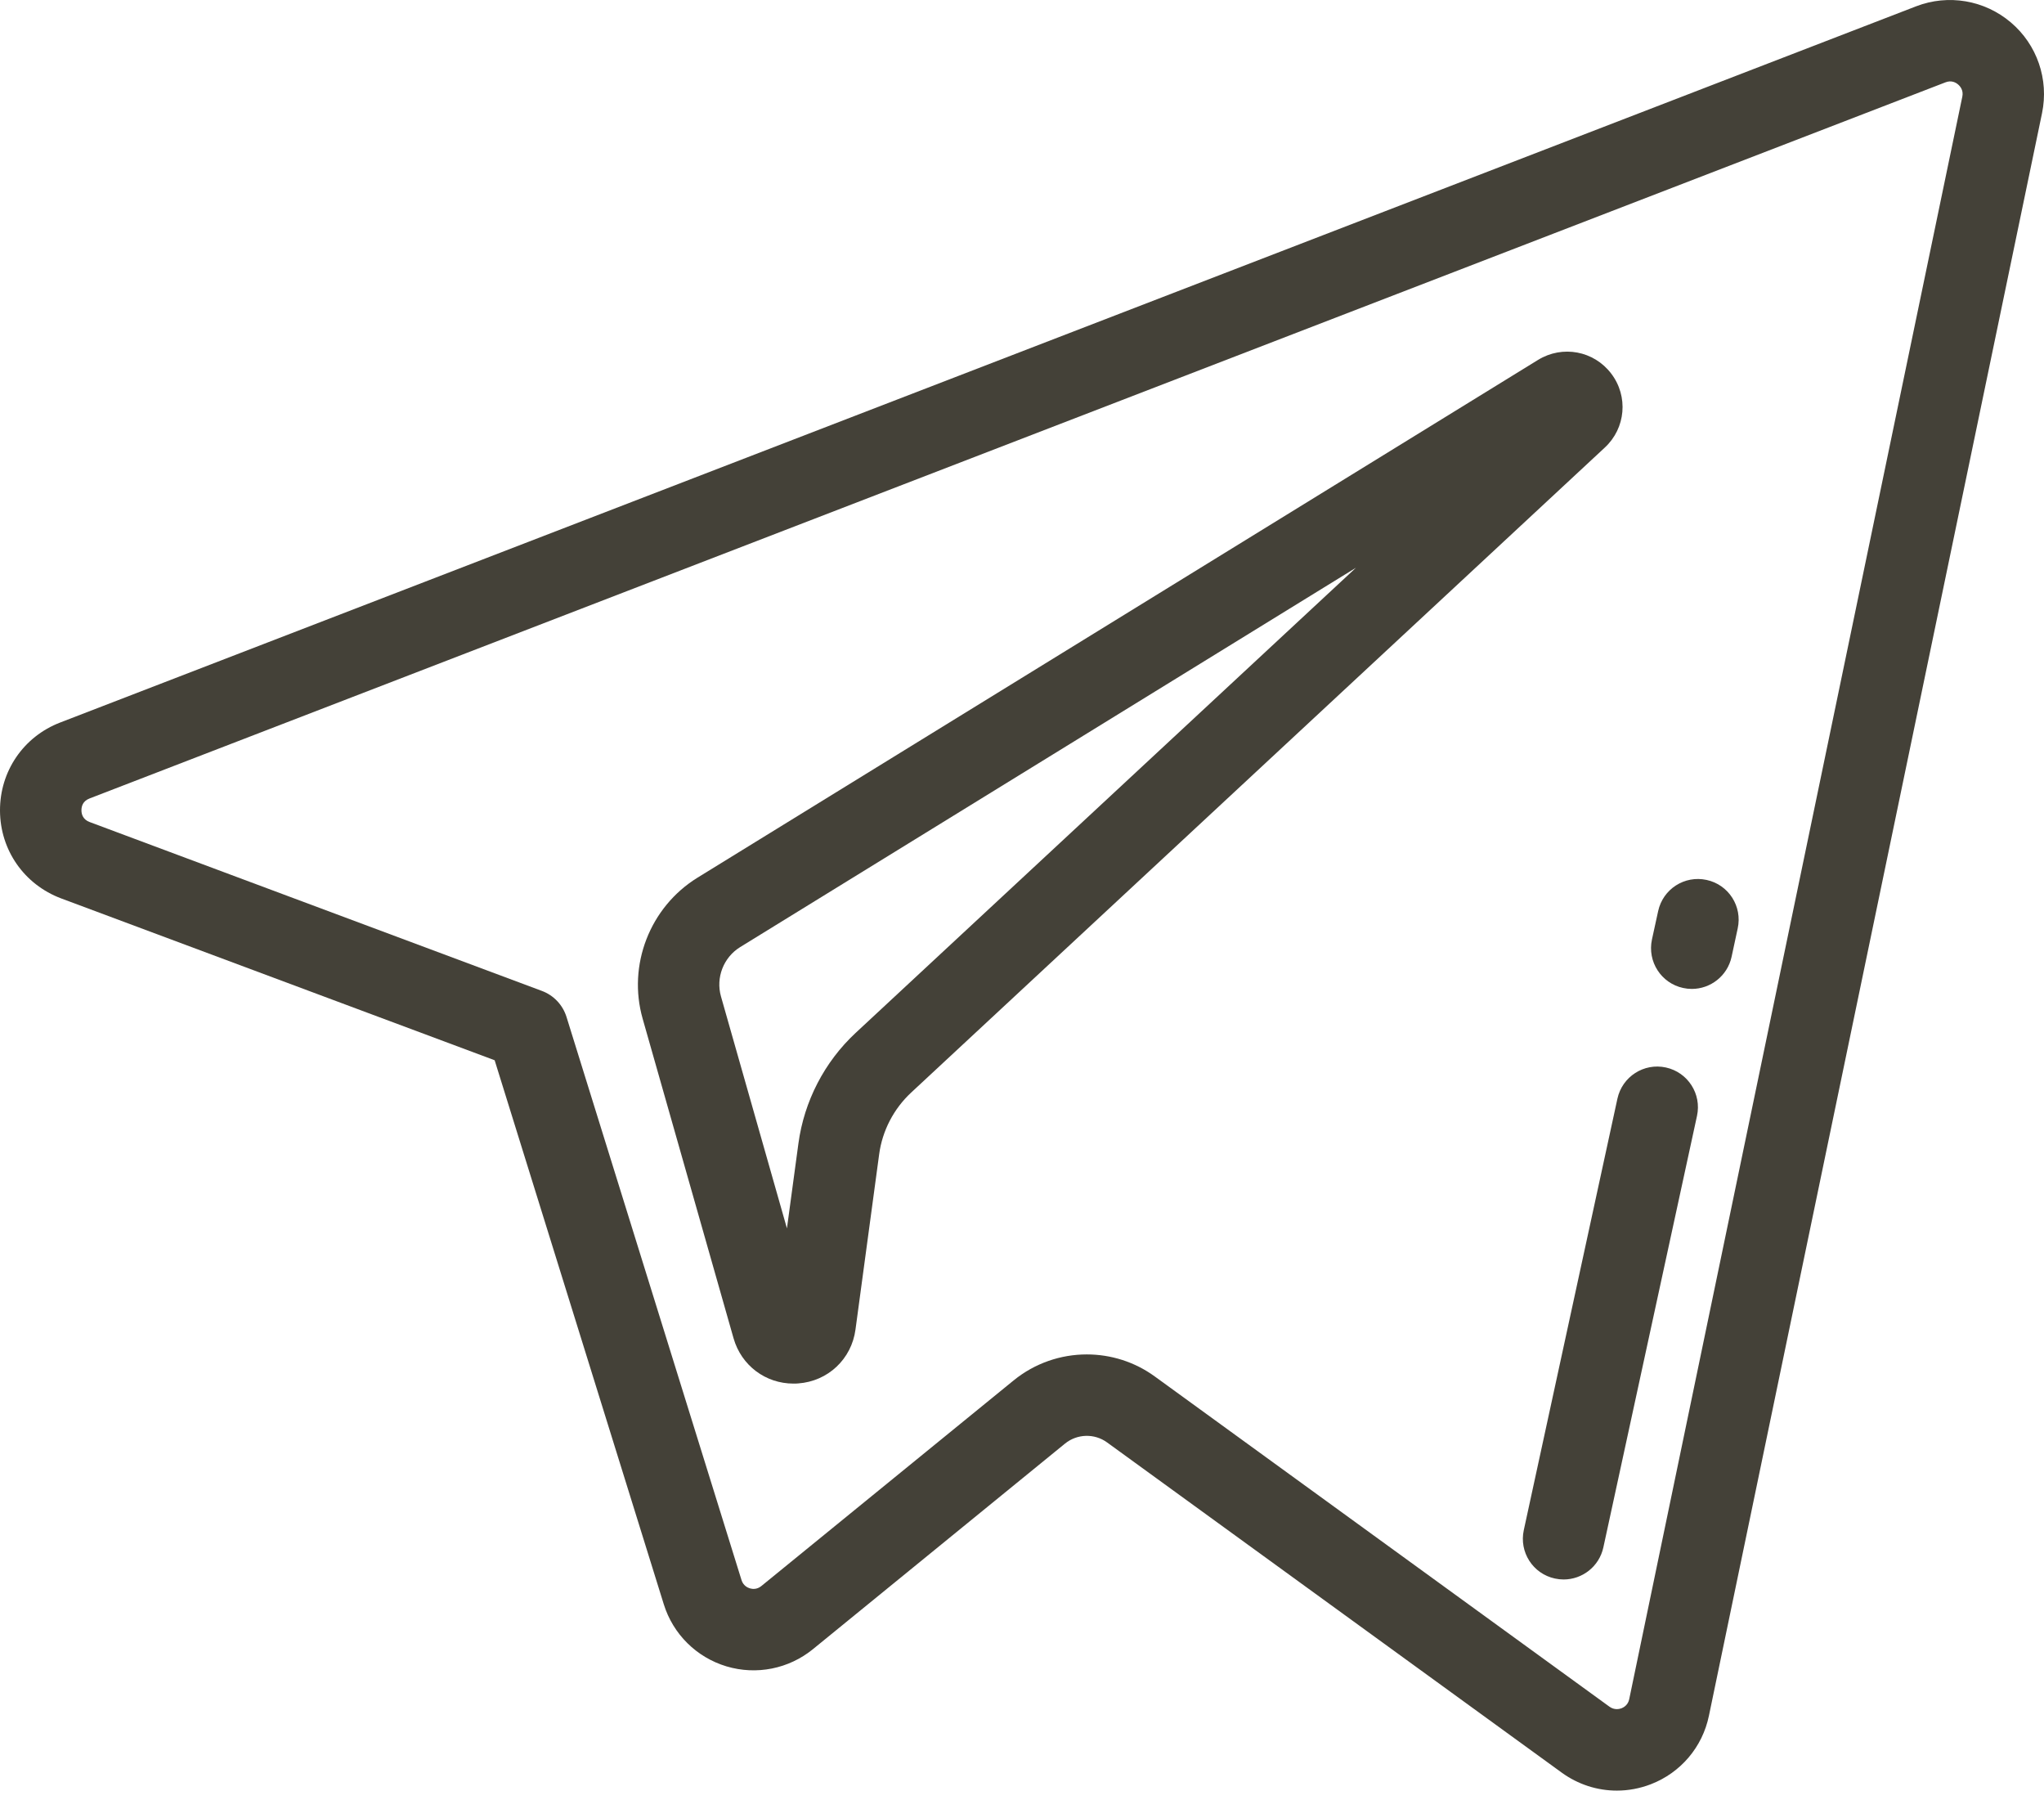 <?xml version="1.0" encoding="UTF-8"?> <svg xmlns="http://www.w3.org/2000/svg" width="26" height="23" viewBox="0 0 26 23" fill="none"> <path d="M19.564 4.577L8.871 11.162C8.266 11.536 7.98 12.274 8.175 12.956L9.331 17.019C9.43 17.365 9.738 17.595 10.093 17.595C10.113 17.595 10.133 17.595 10.152 17.593C10.532 17.566 10.832 17.283 10.882 16.907L11.183 14.679C11.223 14.38 11.368 14.101 11.589 13.895L20.413 5.692C20.68 5.445 20.715 5.04 20.495 4.751C20.275 4.461 19.875 4.386 19.564 4.577ZM10.883 13.136C10.487 13.505 10.229 14.004 10.156 14.541L10.01 15.621L9.171 12.672C9.103 12.433 9.203 12.175 9.415 12.044L17.248 7.22L10.883 13.136Z" fill="#444138"></path> <path d="M25.577 0.284C25.243 0.001 24.782 -0.077 24.374 0.08L0.766 9.188C0.298 9.368 -0.002 9.808 1.41078e-05 10.309C0.002 10.81 0.307 11.248 0.778 11.425L6.292 13.483L8.443 20.4C8.561 20.781 8.859 21.076 9.241 21.191C9.622 21.305 10.033 21.223 10.341 20.972L13.547 18.358C13.701 18.233 13.921 18.226 14.082 18.343L19.865 22.542C20.073 22.693 20.318 22.771 20.567 22.771C20.712 22.771 20.858 22.744 20.999 22.69C21.379 22.543 21.656 22.217 21.738 21.818L25.975 1.439C26.064 1.01 25.912 0.567 25.577 0.284ZM24.961 1.229L20.724 21.608C20.709 21.681 20.656 21.712 20.626 21.724C20.595 21.735 20.535 21.748 20.473 21.704L14.69 17.505C14.432 17.317 14.128 17.224 13.824 17.224C13.493 17.224 13.163 17.335 12.893 17.555L9.685 20.169C9.628 20.216 9.569 20.208 9.539 20.199C9.509 20.19 9.454 20.164 9.432 20.093L7.206 12.932C7.158 12.779 7.043 12.657 6.892 12.601L1.141 10.454C1.055 10.422 1.036 10.355 1.036 10.304C1.036 10.254 1.053 10.187 1.139 10.154L24.747 1.047C24.747 1.047 24.747 1.047 24.747 1.047C24.824 1.017 24.88 1.051 24.907 1.074C24.934 1.097 24.978 1.148 24.961 1.229Z" fill="#444138"></path> <path d="M21.708 11.19C21.428 11.129 21.153 11.306 21.092 11.586L21.013 11.948C20.953 12.228 21.13 12.504 21.41 12.564C21.447 12.572 21.483 12.576 21.52 12.576C21.758 12.576 21.973 12.411 22.026 12.168L22.104 11.806C22.165 11.526 21.988 11.25 21.708 11.19Z" fill="#444138"></path> <path d="M21.19 13.575C20.91 13.514 20.635 13.692 20.574 13.971L19.383 19.458C19.322 19.738 19.499 20.014 19.779 20.074C19.816 20.082 19.853 20.086 19.889 20.086C20.128 20.086 20.342 19.921 20.395 19.678L21.586 14.191C21.647 13.912 21.47 13.636 21.19 13.575Z" fill="#444138"></path> </svg> 
